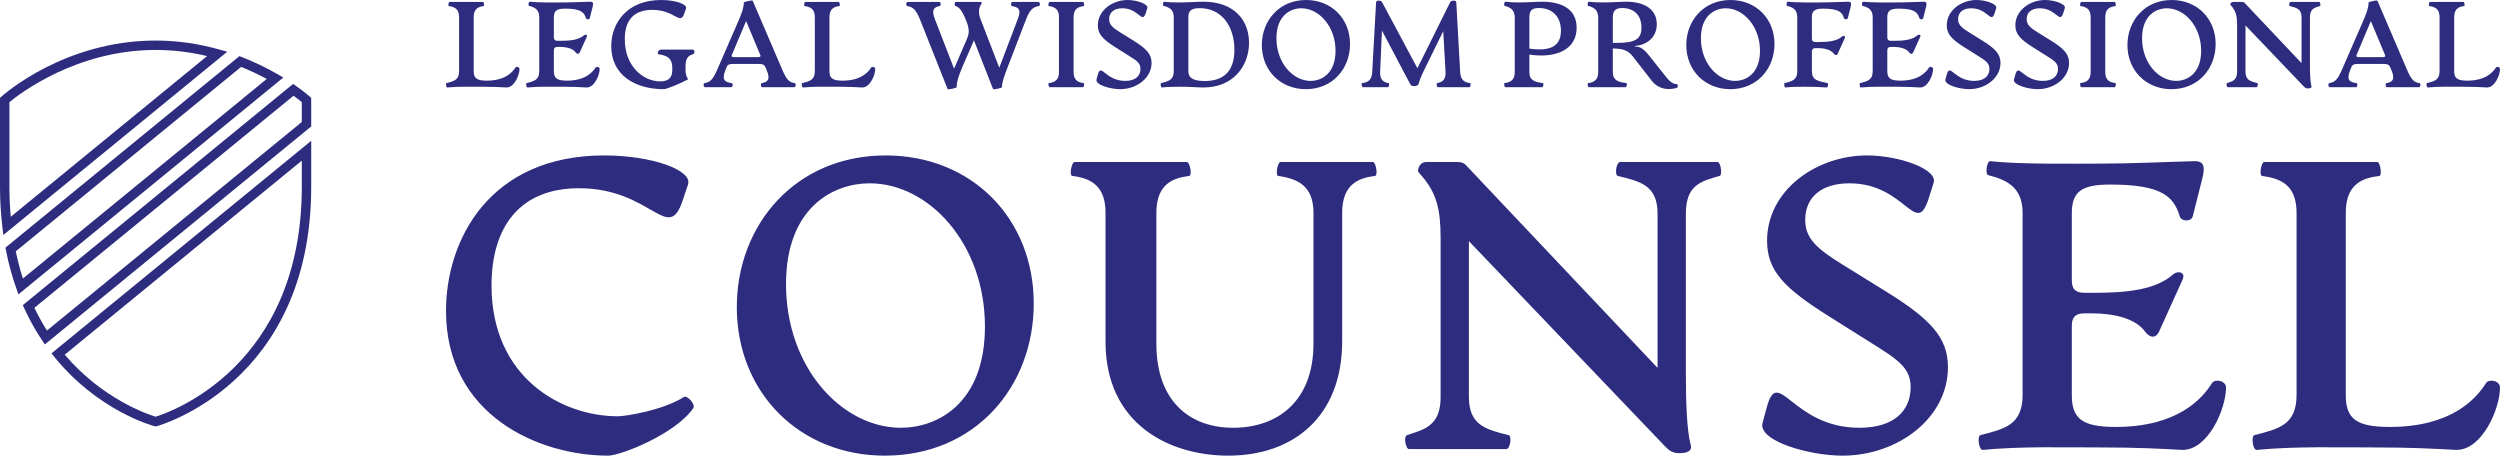 <?xml version="1.0" encoding="UTF-8"?>
<svg xmlns="http://www.w3.org/2000/svg" width="429" height="79" viewBox="0 0 429 79" fill="none">
  <g clip-path="url(#clip0_4268_21)">
    <path d="M26.705 73.18L26.501 73.127C26.112 73.025 16.871 70.521 9.339 61.264L8.831 60.64L53.404 24.159V32.044C53.404 65.812 27.174 73.059 26.909 73.128L26.705 73.18ZM11.107 60.863C17.604 68.492 25.351 71.096 26.704 71.506C29.107 70.768 51.789 62.965 51.789 32.043V27.566L11.107 60.863ZM7.692 59.107L7.198 58.366C6.061 56.661 5.043 54.83 4.172 52.926L3.914 52.36L50.299 14.401L50.8 14.753C52.292 15.8 53.104 16.531 53.138 16.561L53.404 16.802V21.696L7.692 59.107ZM5.904 52.817C6.548 54.168 7.269 55.477 8.056 56.722L51.789 20.93V17.531C51.516 17.302 51.035 16.914 50.369 16.43L5.904 52.817ZM3.162 50.511L2.779 49.428C2.054 47.38 1.464 45.207 1.025 42.97L0.932 42.496L41.086 9.63L41.525 9.801C43.624 10.621 45.669 11.602 47.604 12.72L48.616 13.304L3.162 50.511ZM2.704 43.132C3.035 44.732 3.446 46.295 3.931 47.796L45.773 13.546C44.353 12.779 42.88 12.086 41.376 11.479L2.704 43.132ZM0.566 40.33L0.396 38.862C0.129 36.556 0 34.325 0 32.043V16.8L0.267 16.559C0.702 16.168 11.113 6.958 26.705 6.958C30.305 6.958 33.937 7.463 37.498 8.46L38.994 8.879L0.566 40.33ZM1.615 17.533V32.043C1.615 33.771 1.691 35.468 1.848 37.195L35.539 9.62C32.611 8.925 29.647 8.572 26.705 8.572C13.088 8.572 3.326 16.116 1.615 17.533Z" fill="url(#paint0_linear_4268_21)"></path>
    <path d="M76.75 15.011C76.54 15.032 76.457 14.3 76.624 14.258C77.837 13.944 78.778 13.756 78.778 12.209V2.927C78.778 1.463 77.92 1.171 77.021 1.045C76.854 1.024 76.98 0.335 77.126 0.335H82.896C83.042 0.335 83.147 1.024 83.001 1.045C82.123 1.15 81.286 1.463 81.286 2.927V12.209C81.286 13.401 81.788 13.84 83.523 13.84C86.68 13.84 87.934 12.397 88.436 11.603C88.582 11.373 89.147 11.478 89.147 11.833C89.147 12.899 88.248 15.011 86.931 15.011C85.76 14.948 84.61 14.885 82.854 14.885C80.931 14.885 78.652 14.823 76.75 15.011ZM90.506 15.011C90.297 15.032 90.213 14.3 90.38 14.258C91.593 13.944 92.534 13.756 92.534 12.209V2.927C92.534 1.589 91.677 1.233 90.778 1.004C90.61 0.962 90.715 0.272 90.882 0.293C92.408 0.46 95.043 0.418 96.318 0.418C98.22 0.418 99.6 0.335 101.314 0.293C101.816 0.293 101.816 0.627 101.712 1.108L101.21 3.094C101.147 3.387 100.625 3.387 100.541 3.094C100.227 2.07 99.6 1.484 96.987 1.484C95.523 1.484 95.043 1.861 95.043 2.948V6.356C95.043 6.899 95.314 7.004 95.733 7.004H96.192C97.886 7.004 99.349 6.836 100.206 6.063C100.416 5.875 100.875 5.916 100.687 6.335L99.496 8.969C99.328 9.345 99.015 9.303 98.785 8.99C98.304 8.321 97.238 8.049 96.025 8.049H95.733C95.314 8.049 95.043 8.153 95.043 8.697V12.209C95.043 13.401 95.544 13.84 97.28 13.84C100.436 13.84 101.691 12.397 102.193 11.603C102.339 11.373 102.903 11.478 102.903 11.833C102.903 12.899 102.004 15.011 100.687 15.011C99.516 14.948 98.367 14.885 96.611 14.885C94.687 14.885 92.408 14.823 90.506 15.011ZM113.9 15.303C108.903 15.303 104.889 12.836 104.889 7.923C104.889 3.93 107.628 0 113.44 0C115.991 0 117.977 0.753 117.726 1.463L117.412 2.342C116.681 4.411 115.844 1.693 111.935 1.693C108.694 1.693 107.21 3.554 107.21 6.711C107.21 11.415 110.409 13.965 113.294 13.965C114.799 13.965 115.364 13.234 115.364 12.042V11.666C115.364 10.077 114.653 9.554 112.98 9.303C112.708 9.261 112.959 8.509 113.419 8.509H118.792C119.378 8.509 119.168 9.241 118.938 9.303C118.165 9.512 117.642 9.951 117.642 11.289V12.021C117.642 12.523 117.684 12.962 118.081 13.61C116.827 14.3 114.402 15.303 113.9 15.303ZM136.353 14.258C136.646 14.3 136.563 14.969 136.312 14.969H130.792C130.521 14.969 130.5 14.3 130.73 14.258C131.503 14.112 132.339 13.84 131.566 12.042L131.336 11.519C131.127 11.018 130.771 10.976 130.144 10.976H125.879C125.252 10.976 124.897 11.018 124.688 11.519L124.479 12.042C123.747 13.84 124.541 14.112 125.545 14.258C125.817 14.3 125.754 14.969 125.482 14.969H120.966C120.716 14.969 120.653 14.3 120.904 14.258C121.761 14.112 122.263 13.819 123.036 12.042L126.569 3.93C127.385 2.091 127.636 1.233 127.636 0.439C127.636 0.314 129.099 -0.021 129.162 0.125L134.263 12.021C135.015 13.798 135.517 14.133 136.353 14.258ZM129.998 9.805C130.291 9.805 130.604 9.763 130.479 9.471L128.033 3.617L125.566 9.471C125.44 9.763 125.754 9.805 126.047 9.805H129.998ZM137.796 15.011C137.587 15.032 137.503 14.3 137.671 14.258C138.883 13.944 139.824 13.756 139.824 12.209V2.927C139.824 1.463 138.967 1.171 138.068 1.045C137.901 1.024 138.026 0.335 138.172 0.335H143.942C144.089 0.335 144.193 1.024 144.047 1.045C143.169 1.15 142.333 1.463 142.333 2.927V12.209C142.333 13.401 142.834 13.84 144.57 13.84C147.726 13.84 148.981 12.397 149.483 11.603C149.629 11.373 150.193 11.478 150.193 11.833C150.193 12.899 149.294 15.011 147.977 15.011C146.807 14.948 145.657 14.885 143.901 14.885C141.977 14.885 139.698 14.823 137.796 15.011ZM178.208 0.335C178.48 0.335 178.542 1.004 178.271 1.045C177.434 1.171 176.786 1.484 176.096 3.261L172.939 11.457C172.27 13.192 171.936 14.154 171.936 14.969C171.936 15.094 170.473 15.429 170.41 15.283L167.128 6.92L165.162 11.457C164.41 13.192 164.159 14.133 164.159 14.969C164.159 15.094 162.674 15.429 162.612 15.283L157.845 3.282C157.134 1.484 156.507 1.171 155.692 1.045C155.42 1.004 155.483 0.335 155.754 0.335H161.19C161.462 0.335 161.504 1.004 161.253 1.045C160.291 1.213 159.789 1.652 160.417 3.261L163.72 11.791L165.852 6.857C166.333 5.749 166.396 5.08 165.831 3.638C165.058 1.652 164.514 1.192 163.971 1.045C163.741 0.983 163.762 0.335 164.033 0.335H168.194C168.403 0.335 168.466 0.397 168.466 0.502C168.466 0.774 167.546 1.422 168.256 3.261L171.476 11.624L174.654 3.261C175.344 1.463 174.654 1.233 173.65 1.045C173.42 1.004 173.462 0.335 173.713 0.335H178.208ZM180.11 14.969C179.943 14.969 179.818 14.279 179.985 14.258C181.051 14.112 181.72 13.694 181.72 12.377V2.927C181.72 1.61 181.051 1.192 179.985 1.045C179.818 1.024 179.943 0.335 180.11 0.335H185.839C186.006 0.335 186.131 1.024 185.964 1.045C185.065 1.171 184.229 1.463 184.229 2.927V12.377C184.229 13.84 185.065 14.133 185.964 14.258C186.131 14.279 186.006 14.969 185.839 14.969H180.11ZM192.236 15.303C190.522 15.303 187.908 14.551 188.159 13.631L188.368 12.857C188.954 10.662 189.644 13.882 193.093 13.882C194.849 13.882 195.706 13.025 195.706 11.812C195.706 10.829 195.079 10.411 193.595 9.491L191.567 8.216C189.309 6.795 188.389 5.916 188.389 4.349C188.389 1.777 190.898 0 193.49 0C195.079 0 197.107 0.69 196.877 1.401L196.626 2.195C195.978 4.223 195.456 1.422 192.591 1.422C191.107 1.422 190.334 2.174 190.334 3.282C190.334 4.223 190.898 4.746 192.299 5.603L194.494 6.962C196.71 8.342 197.609 9.282 197.609 10.788C197.609 13.401 195.037 15.303 192.236 15.303ZM199.386 15.011C199.177 15.032 199.093 14.3 199.261 14.258C200.473 13.944 201.414 13.756 201.414 12.209V2.927C201.414 1.589 200.557 1.233 199.658 1.004C199.49 0.962 199.595 0.272 199.762 0.293C200.619 0.397 201.497 0.418 202.376 0.418C204.006 0.418 205.47 0.293 206.536 0.293C211.595 0.293 214.334 3.303 214.334 7.338C214.334 11.352 211.595 15.011 206.515 15.011C205.512 15.011 204.215 14.885 202.668 14.885C201.372 14.885 200.348 14.906 199.386 15.011ZM206.724 13.903C210.132 13.903 211.825 12.063 211.825 8.53C211.825 4.537 209.651 1.401 205.888 1.401C204.403 1.401 203.923 1.861 203.923 2.927V12.209C203.923 13.338 204.696 13.903 206.724 13.903ZM224.076 15.303C219.728 15.303 216.529 12.084 216.529 7.735C216.529 3.512 219.54 0 224.118 0C228.488 0 231.665 3.199 231.665 7.547C231.665 11.791 228.676 15.303 224.076 15.303ZM224.892 13.882C226.731 13.882 229.177 12.669 229.177 8.718C229.177 4.495 226.313 1.422 223.303 1.422C221.463 1.422 219.038 2.634 219.038 6.565C219.038 10.829 221.902 13.882 224.892 13.882ZM252.279 14.258C252.446 14.279 252.321 14.969 252.174 14.969H246.718C246.571 14.969 246.467 14.279 246.592 14.258C247.47 14.112 248.119 13.694 248.056 12.377L247.659 5.352L244.272 12.251C243.833 13.15 243.498 14.07 243.436 14.404C243.394 14.655 242.955 14.781 242.62 14.781C242.307 14.781 242.098 14.655 241.972 14.404L237.143 5.247L236.829 12.377C236.766 13.84 237.624 14.175 238.293 14.258C238.46 14.279 238.334 14.969 238.188 14.969H233.86C233.693 14.969 233.568 14.279 233.735 14.258C234.634 14.154 235.387 13.84 235.47 12.377L236.139 0.376C236.16 0.021 236.955 1.24611e-07 237.164 0.376L243.226 11.707L248.85 0.376C249.038 1.24611e-07 249.875 0.021 249.896 0.376L250.565 12.377C250.648 13.84 251.401 14.154 252.279 14.258ZM270.551 4.767C270.551 8.488 267.06 10.056 262.439 9.366V12.377C262.439 13.84 263.443 14.091 264.781 14.258C264.927 14.279 264.823 14.969 264.655 14.969H258.321C258.154 14.969 258.028 14.279 258.195 14.258C259.262 14.112 259.931 13.694 259.931 12.377V3.052C259.931 1.673 259.199 1.275 258.195 1.004C258.028 0.962 258.133 0.272 258.321 0.293C259.136 0.397 260.056 0.418 260.725 0.418C262.272 0.418 263.568 0.293 264.635 0.293C267.875 0.293 270.551 1.484 270.551 4.767ZM264.112 1.38C262.795 1.38 262.439 1.84 262.439 3.052V8.342C265.993 8.843 267.854 7.986 267.854 5.247C267.854 2.76 266.265 1.38 264.112 1.38ZM287.799 14.446C287.966 14.446 287.924 15.011 287.799 15.053C286.482 15.492 284.663 15.429 283.408 13.819L280.189 9.68C279.29 8.509 278.224 8.342 276.76 8.321V12.377C276.76 13.84 277.764 14.091 279.102 14.258C279.248 14.279 279.144 14.969 278.976 14.969H272.642C272.474 14.969 272.349 14.279 272.516 14.258C273.582 14.112 274.251 13.694 274.251 12.377V3.052C274.251 1.673 273.52 1.275 272.516 1.004C272.349 0.962 272.453 0.272 272.642 0.293C273.457 0.397 274.377 0.418 275.046 0.418C276.593 0.418 278.035 0.293 279.039 0.293C282.196 0.293 284.307 1.589 284.307 4.16C284.307 6.585 282.342 7.777 280.586 7.882V7.986C281.422 7.986 282.029 8.342 282.948 9.491L286.063 13.401C286.712 14.216 287.339 14.446 287.799 14.446ZM277.366 7.359C280.482 7.359 281.673 6.815 281.673 4.725C281.673 2.488 280.252 1.38 278.391 1.38C277.157 1.38 276.76 1.882 276.76 3.052V7.359H277.366ZM296.914 15.303C292.565 15.303 289.367 12.084 289.367 7.735C289.367 3.512 292.377 0 296.956 0C301.325 0 304.503 3.199 304.503 7.547C304.503 11.791 301.513 15.303 296.914 15.303ZM297.729 13.882C299.569 13.882 302.015 12.669 302.015 8.718C302.015 4.495 299.151 1.422 296.14 1.422C294.301 1.422 291.875 2.634 291.875 6.565C291.875 10.829 294.74 13.882 297.729 13.882ZM306.384 15.011C306.175 15.032 306.092 14.3 306.259 14.258C307.472 13.944 308.412 13.756 308.412 12.209V2.927C308.412 1.589 307.555 1.233 306.656 1.004C306.489 0.962 306.593 0.272 306.761 0.293C308.287 0.46 310.921 0.418 312.196 0.418C314.099 0.418 315.479 0.335 317.193 0.293C317.695 0.293 317.695 0.627 317.59 1.108L317.088 3.094C317.026 3.387 316.503 3.387 316.419 3.094C316.106 2.07 315.479 1.484 312.865 1.484C311.402 1.484 310.921 1.861 310.921 2.948V6.565C310.921 7.108 311.193 7.213 311.611 7.213H312.071C313.764 7.213 315.228 7.045 316.085 6.272C316.294 6.084 316.754 6.126 316.566 6.544L315.374 9.178C315.207 9.554 314.893 9.512 314.663 9.199C314.182 8.53 313.116 8.258 311.904 8.258H311.611C311.193 8.258 310.921 8.363 310.921 8.906V12.209C310.921 13.756 311.883 13.882 313.597 14.258C313.785 14.3 313.681 15.032 313.472 15.011C311.966 14.906 310.879 14.885 309.667 14.885C308.454 14.885 307.367 14.906 306.384 15.011ZM319.325 15.011C319.116 15.032 319.033 14.3 319.2 14.258C320.413 13.944 321.353 13.756 321.353 12.209V2.927C321.353 1.589 320.496 1.233 319.597 1.004C319.43 0.962 319.534 0.272 319.702 0.293C321.228 0.46 323.862 0.418 325.137 0.418C327.04 0.418 328.42 0.335 330.134 0.293C330.636 0.293 330.636 0.627 330.531 1.108L330.029 3.094C329.967 3.387 329.444 3.387 329.36 3.094C329.047 2.07 328.42 1.484 325.806 1.484C324.343 1.484 323.862 1.861 323.862 2.948V6.356C323.862 6.899 324.134 7.004 324.552 7.004H325.012C326.705 7.004 328.169 6.836 329.026 6.063C329.235 5.875 329.695 5.916 329.507 6.335L328.315 8.969C328.148 9.345 327.834 9.303 327.604 8.99C327.123 8.321 326.057 8.049 324.845 8.049H324.552C324.134 8.049 323.862 8.153 323.862 8.697V12.209C323.862 13.401 324.364 13.84 326.099 13.84C329.256 13.84 330.51 12.397 331.012 11.603C331.158 11.373 331.723 11.478 331.723 11.833C331.723 12.899 330.824 15.011 329.507 15.011C328.336 14.948 327.186 14.885 325.43 14.885C323.507 14.885 321.228 14.823 319.325 15.011ZM337.911 15.303C336.197 15.303 333.584 14.551 333.834 13.631L334.043 12.857C334.629 10.662 335.319 13.882 338.768 13.882C340.524 13.882 341.382 13.025 341.382 11.812C341.382 10.829 340.754 10.411 339.27 9.491L337.242 8.216C334.984 6.795 334.064 5.916 334.064 4.349C334.064 1.777 336.573 0 339.166 0C340.754 0 342.782 0.69 342.552 1.401L342.301 2.195C341.653 4.223 341.131 1.422 338.267 1.422C336.782 1.422 336.009 2.174 336.009 3.282C336.009 4.223 336.573 4.746 337.974 5.603L340.169 6.962C342.385 8.342 343.284 9.282 343.284 10.788C343.284 13.401 340.713 15.303 337.911 15.303ZM349.681 15.303C347.967 15.303 345.354 14.551 345.605 13.631L345.814 12.857C346.399 10.662 347.089 13.882 350.539 13.882C352.295 13.882 353.152 13.025 353.152 11.812C353.152 10.829 352.525 10.411 351.04 9.491L349.012 8.216C346.755 6.795 345.835 5.916 345.835 4.349C345.835 1.777 348.343 0 350.936 0C352.525 0 354.553 0.69 354.323 1.401L354.072 2.195C353.424 4.223 352.901 1.422 350.037 1.422C348.552 1.422 347.779 2.174 347.779 3.282C347.779 4.223 348.343 4.746 349.744 5.603L351.939 6.962C354.155 8.342 355.054 9.282 355.054 10.788C355.054 13.401 352.483 15.303 349.681 15.303ZM357.145 14.969C356.978 14.969 356.852 14.279 357.02 14.258C358.086 14.112 358.755 13.694 358.755 12.377V2.927C358.755 1.61 358.086 1.192 357.02 1.045C356.852 1.024 356.978 0.335 357.145 0.335H362.873C363.041 0.335 363.166 1.024 362.999 1.045C362.1 1.171 361.263 1.463 361.263 2.927V12.377C361.263 13.84 362.1 14.133 362.999 14.258C363.166 14.279 363.041 14.969 362.873 14.969H357.145ZM372.616 15.303C368.267 15.303 365.068 12.084 365.068 7.735C365.068 3.512 368.079 0 372.657 0C377.027 0 380.205 3.199 380.205 7.547C380.205 11.791 377.215 15.303 372.616 15.303ZM373.431 13.882C375.271 13.882 377.717 12.669 377.717 8.718C377.717 4.495 374.853 1.422 371.842 1.422C370.002 1.422 367.577 2.634 367.577 6.565C367.577 10.829 370.441 13.882 373.431 13.882ZM396.052 15.178C395.696 15.178 395.508 15.032 395.278 14.781L385.327 4.369V12.314C385.327 13.735 386.163 13.965 387.355 14.258C387.522 14.3 387.438 14.969 387.229 14.969H382.274C382.107 14.969 381.982 14.321 382.17 14.258C383.048 13.965 383.884 13.798 383.884 12.314V4.202C383.884 2.718 383.654 2.007 383.111 1.275C382.922 1.024 382.734 0.857 382.734 0.794C382.734 0.606 382.86 0.335 383.152 0.335H384.699C384.909 0.335 385.055 0.355 385.201 0.523L394.944 10.829V2.969C394.944 1.484 394.003 1.317 392.916 1.045C392.748 1.004 392.832 0.335 393.041 0.335H397.996C398.163 0.335 398.268 1.004 398.1 1.045C397.181 1.317 396.386 1.484 396.386 2.969V11.101C396.386 12.481 396.428 14.007 396.637 14.781C396.721 15.094 396.386 15.178 396.052 15.178ZM415.16 14.258C415.453 14.3 415.369 14.969 415.118 14.969H409.599C409.327 14.969 409.306 14.3 409.536 14.258C410.31 14.112 411.146 13.84 410.372 12.042L410.142 11.519C409.933 11.018 409.578 10.976 408.951 10.976H404.686C404.059 10.976 403.703 11.018 403.494 11.519L403.285 12.042C402.553 13.84 403.348 14.112 404.351 14.258C404.623 14.3 404.56 14.969 404.289 14.969H399.773C399.522 14.969 399.459 14.3 399.71 14.258C400.567 14.112 401.069 13.819 401.843 12.042L405.376 3.93C406.191 2.091 406.442 1.233 406.442 0.439C406.442 0.314 407.905 -0.021 407.968 0.125L413.069 12.021C413.822 13.798 414.324 14.133 415.16 14.258ZM408.804 9.805C409.097 9.805 409.411 9.763 409.285 9.471L406.839 3.617L404.372 9.471C404.247 9.763 404.56 9.805 404.853 9.805H408.804ZM416.602 15.011C416.393 15.032 416.31 14.3 416.477 14.258C417.69 13.944 418.63 13.756 418.63 12.209V2.927C418.63 1.463 417.773 1.171 416.874 1.045C416.707 1.024 416.832 0.335 416.979 0.335H422.749C422.895 0.335 423 1.024 422.853 1.045C421.975 1.15 421.139 1.463 421.139 2.927V12.209C421.139 13.401 421.641 13.84 423.376 13.84C426.533 13.84 427.787 12.397 428.289 11.603C428.435 11.373 429 11.478 429 11.833C429 12.899 428.101 15.011 426.784 15.011C425.613 14.948 424.463 14.885 422.707 14.885C420.784 14.885 418.505 14.823 416.602 15.011Z" fill="url(#paint1_linear_4268_21)"></path>
    <path d="M104.335 78.19C92.511 78.19 76.535 71.293 76.535 53.346C76.535 41.17 83.996 26.671 103.702 26.671C111.866 26.671 118.904 29.205 118.06 31.668L117.145 34.413C114.611 41.944 111.866 32.302 99.338 32.302C89.274 32.302 84.347 38.847 84.347 48.982C84.347 64.817 96.382 71.433 106.025 71.433C107.291 71.433 113.696 70.448 117.356 68.125C117.919 67.773 119.397 69.392 118.975 70.026C115.948 74.46 106.517 78.19 104.335 78.19ZM151.842 78.19C137.203 78.19 126.435 67.351 126.435 52.712C126.435 38.495 136.57 26.671 151.983 26.671C166.692 26.671 177.39 37.44 177.39 52.079C177.39 66.366 167.326 78.19 151.842 78.19ZM154.587 73.404C160.78 73.404 169.015 69.322 169.015 56.02C169.015 41.803 159.373 31.457 149.238 31.457C143.045 31.457 134.88 35.539 134.88 48.771C134.88 63.128 144.523 73.404 154.587 73.404ZM210.751 78.19C200.827 78.19 189.707 72.911 189.707 58.624V36.525C189.707 32.091 187.455 30.613 184.006 30.19C183.443 30.12 183.865 27.797 184.428 27.797H203.642C204.205 27.797 204.627 30.12 204.064 30.19C201.249 30.542 198.434 31.598 198.434 36.525V58.976C198.434 68.829 204.135 73.404 211.595 73.404C219.267 73.404 225.39 68.829 225.39 58.976V36.525C225.39 31.95 222.786 30.683 219.337 30.19C218.844 30.12 219.196 27.797 219.759 27.797H235.595C236.087 27.797 236.51 30.12 235.947 30.19C233.131 30.542 230.316 31.598 230.316 36.525V58.554C230.316 71.504 221.941 78.19 210.751 78.19ZM288.169 77.767C286.972 77.767 286.339 77.275 285.565 76.43L252.064 41.381V68.125C252.064 72.911 254.879 73.686 258.891 74.671C259.454 74.811 259.172 77.064 258.468 77.064H241.788C241.225 77.064 240.803 74.882 241.436 74.671C244.392 73.686 247.208 73.122 247.208 68.125V40.818C247.208 35.821 246.433 33.428 244.603 30.965C243.97 30.12 243.337 29.557 243.337 29.346C243.337 28.712 243.759 27.797 244.744 27.797H249.952C250.656 27.797 251.149 27.868 251.642 28.431L284.439 63.128V36.665C284.439 31.668 281.272 31.105 277.612 30.19C277.049 30.05 277.33 27.797 278.034 27.797H294.714C295.277 27.797 295.629 30.05 295.066 30.19C291.969 31.105 289.295 31.668 289.295 36.665V64.043C289.295 68.689 289.436 73.826 290.14 76.43C290.421 77.486 289.295 77.767 288.169 77.767ZM316.18 78.19C310.409 78.19 301.612 75.656 302.456 72.559L303.16 69.955C305.131 62.565 307.453 73.404 319.066 73.404C324.978 73.404 327.863 70.518 327.863 66.436C327.863 63.128 325.752 61.721 320.755 58.624L313.928 54.331C306.327 49.545 303.23 46.589 303.23 41.31C303.23 32.654 311.676 26.671 320.403 26.671C325.752 26.671 332.579 28.994 331.805 31.387L330.96 34.061C328.778 40.888 327.019 31.457 317.377 31.457C312.38 31.457 309.776 33.991 309.776 37.721C309.776 40.888 311.676 42.648 316.391 45.533L323.781 50.108C331.242 54.753 334.268 57.92 334.268 62.988C334.268 71.785 325.611 78.19 316.18 78.19ZM340.25 77.204C339.547 77.275 339.265 74.811 339.828 74.671C343.91 73.615 347.077 72.982 347.077 67.773V36.525C347.077 32.02 344.192 30.824 341.165 30.05C340.602 29.909 340.954 27.586 341.517 27.657C346.655 28.22 355.523 28.079 359.816 28.079C366.221 28.079 370.866 27.797 376.637 27.657C378.326 27.657 378.326 28.783 377.974 30.401L376.285 37.088C376.074 38.073 374.314 38.073 374.033 37.088C372.977 33.639 370.866 31.668 362.068 31.668C357.142 31.668 355.523 32.935 355.523 36.595V48.067C355.523 49.897 356.438 50.249 357.845 50.249H359.394C365.095 50.249 370.021 49.686 372.907 47.082C373.611 46.448 375.159 46.589 374.526 47.997L370.514 56.865C369.951 58.131 368.895 57.991 368.121 56.935C366.502 54.683 362.913 53.768 358.831 53.768H357.845C356.438 53.768 355.523 54.12 355.523 55.95V67.773C355.523 71.785 357.212 73.263 363.054 73.263C373.681 73.263 377.904 68.407 379.593 65.733C380.086 64.958 381.986 65.31 381.986 66.507C381.986 70.096 378.96 77.204 374.526 77.204C370.584 76.993 366.713 76.782 360.801 76.782C354.326 76.782 346.655 76.571 340.25 77.204ZM387.264 77.204C386.561 77.275 386.279 74.811 386.842 74.671C390.924 73.615 394.091 72.982 394.091 67.773V36.525C394.091 31.598 391.206 30.613 388.179 30.19C387.616 30.12 388.039 27.797 388.531 27.797H407.956C408.449 27.797 408.801 30.12 408.308 30.19C405.352 30.542 402.537 31.598 402.537 36.525V67.773C402.537 71.785 404.226 73.263 410.068 73.263C420.695 73.263 424.918 68.407 426.607 65.733C427.1 64.958 429 65.31 429 66.507C429 70.096 425.974 77.204 421.54 77.204C417.598 76.993 413.727 76.782 407.816 76.782C401.341 76.782 393.669 76.571 387.264 77.204Z" fill="url(#paint2_linear_4268_21)"></path>
  </g>
  <defs>
    <linearGradient id="paint0_linear_4268_21" x1="0" y1="6.958" x2="53.404" y2="6.958" gradientUnits="userSpaceOnUse">
      <stop stop-color="#2E2C7F"></stop>
      <stop offset="0.5" stop-color="#2E2C7F"></stop>
      <stop offset="1" stop-color="#2E2C7F"></stop>
    </linearGradient>
    <linearGradient id="paint1_linear_4268_21" x1="76.535" y1="0" x2="429" y2="0" gradientUnits="userSpaceOnUse">
      <stop stop-color="#2E2C7F"></stop>
      <stop offset="0.5" stop-color="#2E2C7F"></stop>
      <stop offset="1" stop-color="#2E2C7F"></stop>
    </linearGradient>
    <linearGradient id="paint2_linear_4268_21" x1="76.535" y1="26.671" x2="429" y2="26.671" gradientUnits="userSpaceOnUse">
      <stop stop-color="#2E2C7F"></stop>
      <stop offset="0.5" stop-color="#2E2C7F"></stop>
      <stop offset="1" stop-color="#2E2C7F"></stop>
    </linearGradient>
    <clipPath id="clip0_4268_21">
      <rect width="429" height="78.433" fill="white"></rect>
    </clipPath>
  </defs>
</svg>
